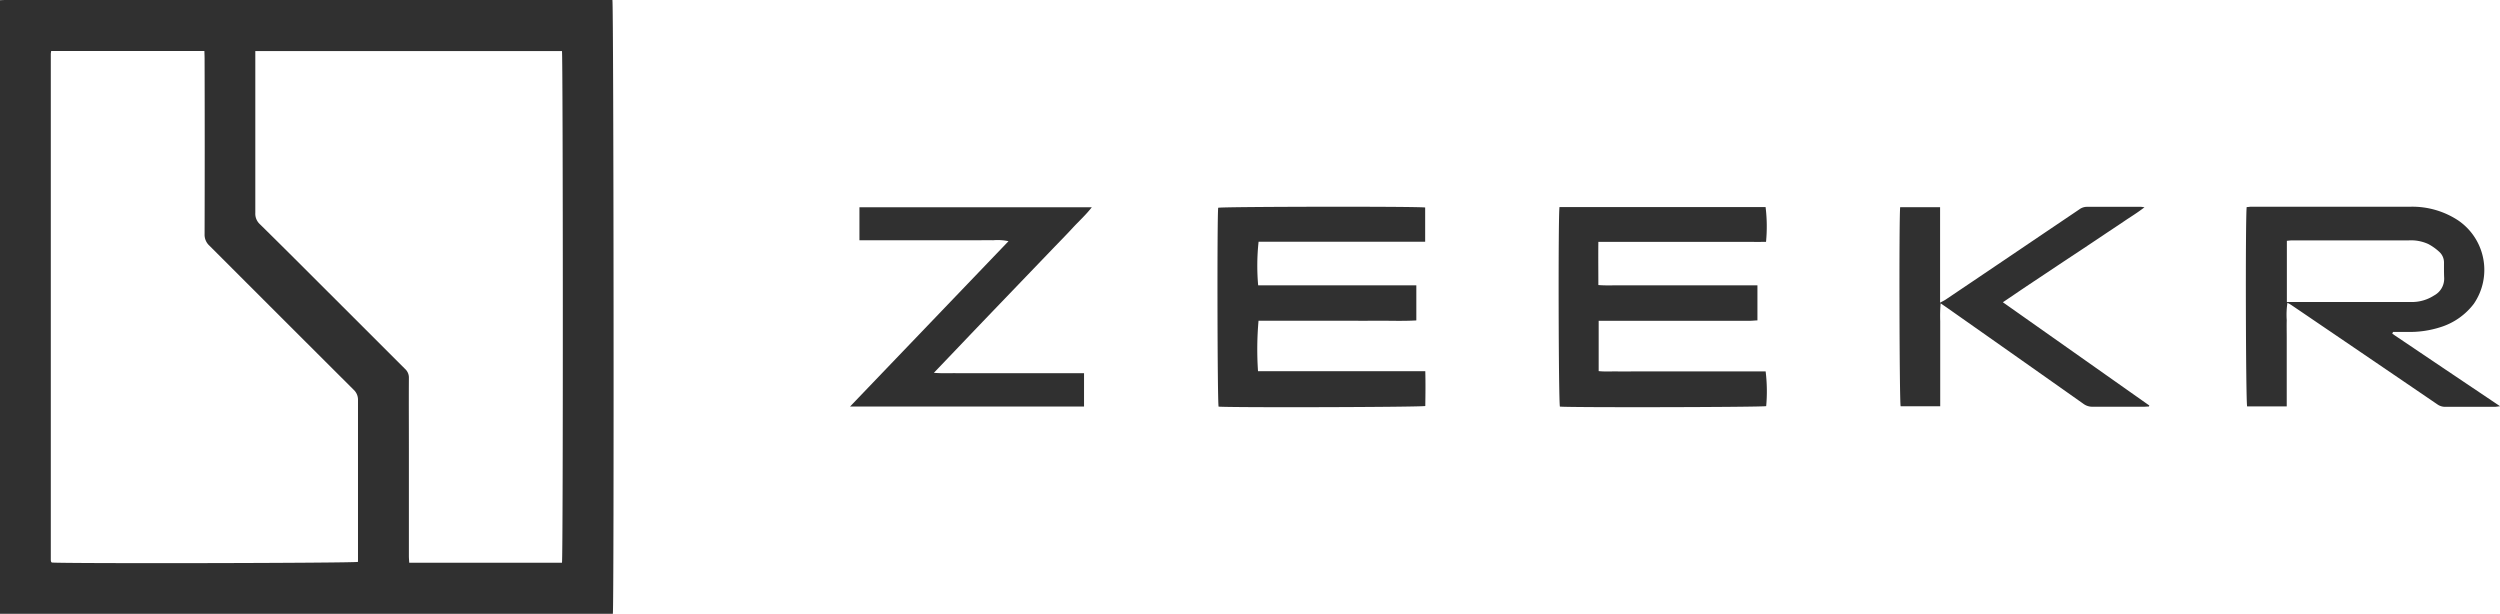 <svg xmlns="http://www.w3.org/2000/svg" width="95.961" height="23.561" viewBox="0 0 95.961 23.561"><defs><style>.a{fill:#303030;}</style></defs><path class="a" d="M0,.008C.074.005.148,0,.221,0H23.507c.048.174.065,23.2.017,23.561H0V.008Zm1.964,1.95a1.112,1.112,0,0,0-.014.112q0,9.713,0,19.425a.308.308,0,0,0,.011.065c0,.007.008.011.013.017l.013.015c.386.043,11.582.025,11.754-.025v-.257q0-2.972,0-5.943a.52.52,0,0,0-.166-.406Q10.807,12.2,8.041,9.432a.568.568,0,0,1-.188-.444q.01-3.371,0-6.741c0-.093-.005-.186-.008-.289H1.964ZM21.571,21.6c.048-.256.04-19.463,0-19.64H9.8v.251q0,2.983,0,5.966a.545.545,0,0,0,.174.427c.764.751,1.522,1.508,2.28,2.266q1.647,1.645,3.294,3.291a.45.45,0,0,1,.147.349c-.006.9,0,1.8,0,2.705q0,2.063,0,4.125c0,.085.008.169.013.26h5.867Z"/><path class="a" d="M1435.4,136.56q1.026.691,2.051,1.382l2.084,1.4c-.107.012-.16.023-.213.023-.628,0-1.256,0-1.884,0a.517.517,0,0,1-.309-.094q-2.371-1.616-4.745-3.229-.43-.293-.862-.585c-.042-.028-.087-.051-.15-.087a3.163,3.163,0,0,0-.026.666c-.006.222,0,.444,0,.665v2.647h-1.52c-.052-.156-.07-7.293-.017-7.651.06,0,.123-.014.187-.014q3.07,0,6.139,0a3.2,3.2,0,0,1,1.8.532,2.3,2.3,0,0,1,.593,3.194,2.563,2.563,0,0,1-1.288.9,3.834,3.834,0,0,1-1.244.181h-.57l-.028.066Zm-4.045-1.218h3.323c.488,0,.975,0,1.463,0a1.566,1.566,0,0,0,.86-.251.729.729,0,0,0,.388-.674c-.009-.192-.007-.384-.007-.576a.551.551,0,0,0-.173-.418,2.026,2.026,0,0,0-.427-.306,1.6,1.6,0,0,0-.755-.141h-4.476c-.063,0-.127.01-.2.016v2.351Z" transform="translate(-1343.571 -123.749)"/><path class="a" d="M783.11,131.654v1.315h-6.394a8.56,8.56,0,0,0-.016,1.673h6.071v1.347c-.512.031-1.019.008-1.525.012s-1,0-1.507,0h-3.025a12.516,12.516,0,0,0-.02,1.937h6.421c.012.462.006.9,0,1.336-.169.046-7.516.065-7.934.024-.047-.155-.06-7.335-.015-7.633.174-.044,7.621-.057,7.943-.01Z" transform="translate(-728.406 -123.69)"/><path class="a" d="M992.262,131.85h7.915a6.08,6.08,0,0,1,.017,1.334c-.294.006-.593,0-.892,0h-5.544c-.007.557,0,1.092,0,1.658.3.025.582.008.866.011s.591,0,.886,0h4.354V136.2c-.095,0-.187.014-.28.014h-5.814v1.932c.23.025.464.009.7.012s.473,0,.709,0h5a6.278,6.278,0,0,1,.021,1.332c-.16.042-7.536.058-7.918.018-.052-.156-.07-7.285-.016-7.656Z" transform="translate(-932.406 -123.901)"/><path class="a" d="M550.173,139.6H541.19l6.083-6.347a1.991,1.991,0,0,0-.591-.036c-.185-.007-.37,0-.554,0h-4.577V131.95h8.92c-.233.3-.5.538-.741.8s-.51.534-.766.8l-.752.783-.752.783-.752.783-.767.8-.749.786-.784.82c.32.027.589.011.857.014s.547,0,.82,0h4.087V139.6Z" transform="translate(-508.562 -123.995)"/><path class="a" d="M1209.4,131.676h1.533v3.664c.1-.054.161-.083.218-.121q1.278-.86,2.553-1.722t2.571-1.736a.486.486,0,0,1,.285-.1c.695,0,1.388,0,2.083,0,.028,0,.057.007.136.017-.272.212-.534.368-.785.539s-.516.344-.774.517l-.773.517-.756.5-.774.516c-.258.172-.517.343-.774.516s-.511.347-.8.541l5.621,3.963-.015.039c-.063,0-.126.008-.189.008-.657,0-1.315,0-1.972,0a.564.564,0,0,1-.349-.109q-2.606-1.84-5.217-3.675c-.077-.054-.156-.107-.269-.186a6.222,6.222,0,0,0-.015.684c0,.214,0,.429,0,.643v2.625h-1.519c-.047-.155-.066-7.275-.017-7.653Z" transform="translate(-1136.464 -123.722)"/></svg>